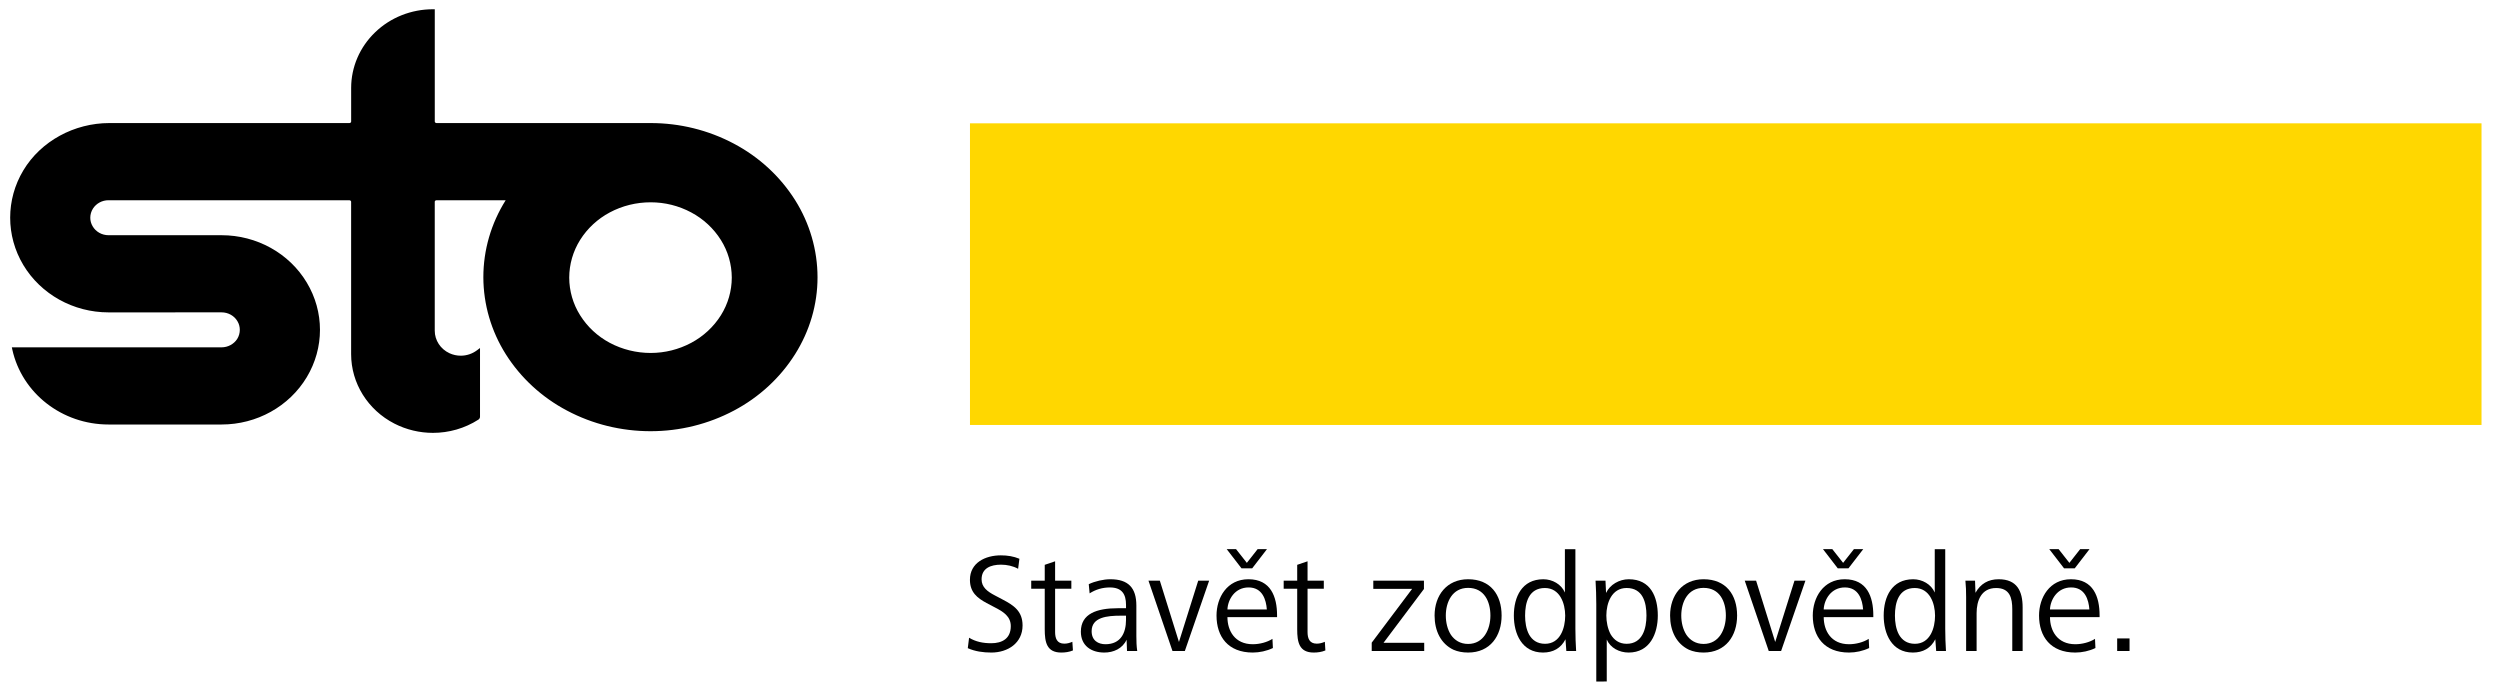 <svg width="191" height="53" viewBox="0 0 191 53" fill="none" xmlns="http://www.w3.org/2000/svg">
<path d="M60.744 15.284C59.603 13.478 57.993 11.993 56.07 10.976C54.114 9.939 51.938 9.402 49.709 9.402H33.346C33.312 9.402 33.276 9.387 33.254 9.363C33.229 9.342 33.217 9.311 33.217 9.282V0.707H33.078C31.421 0.707 29.832 1.337 28.661 2.467C27.486 3.595 26.828 5.123 26.828 6.721V9.282C26.828 9.311 26.815 9.342 26.794 9.363C26.768 9.386 26.734 9.402 26.701 9.402H8.357C5.674 9.402 3.128 10.777 1.784 13.015C1.113 14.132 0.777 15.384 0.777 16.632C0.777 17.882 1.113 19.131 1.784 20.251C3.129 22.488 5.608 23.866 8.292 23.866L16.93 23.864C17.435 23.864 17.903 24.126 18.146 24.551C18.264 24.749 18.321 24.974 18.321 25.2C18.321 25.444 18.254 25.687 18.118 25.903C17.861 26.294 17.413 26.536 16.93 26.536H0.905L0.939 26.701C1.675 30.044 4.742 32.432 8.292 32.432H16.93C19.613 32.432 22.094 31.055 23.436 28.818C24.108 27.698 24.446 26.45 24.446 25.201C24.446 23.952 24.108 22.703 23.436 21.585C22.095 19.348 19.614 17.97 16.93 17.97H8.292C7.784 17.97 7.32 17.708 7.076 17.285C6.955 17.08 6.898 16.859 6.898 16.634C6.898 16.392 6.967 16.147 7.104 15.933C7.359 15.537 7.807 15.298 8.289 15.298C8.305 15.298 8.327 15.298 8.349 15.301H26.699C26.733 15.301 26.767 15.313 26.787 15.337C26.817 15.36 26.826 15.388 26.826 15.422V27.056C26.826 29.278 28.099 31.32 30.132 32.363C31.052 32.835 32.067 33.071 33.076 33.071C34.29 33.071 35.503 32.731 36.549 32.06C36.623 32.011 36.673 31.931 36.673 31.84V26.588L36.449 26.756C36.087 27.03 35.648 27.175 35.203 27.175C34.911 27.175 34.616 27.113 34.341 26.987C33.653 26.668 33.215 25.999 33.215 25.267V15.42C33.215 15.386 33.225 15.358 33.252 15.337C33.275 15.311 33.31 15.299 33.343 15.299H38.633C37.517 17.076 36.928 19.104 36.928 21.182C36.933 23.261 37.526 25.292 38.646 27.069C39.787 28.873 41.398 30.357 43.323 31.371C45.279 32.409 47.474 32.944 49.709 32.944C51.939 32.944 54.119 32.404 56.075 31.367C58 30.349 59.609 28.863 60.746 27.058C61.865 25.279 62.459 23.266 62.459 21.186C62.458 19.107 61.863 17.06 60.744 15.284ZM52.806 26.194C51.849 26.703 50.796 26.966 49.709 26.966C48.623 26.966 47.548 26.703 46.59 26.194C45.659 25.698 44.876 24.974 44.32 24.084C43.777 23.222 43.492 22.227 43.489 21.21C43.492 20.193 43.777 19.2 44.32 18.333C44.875 17.448 45.659 16.723 46.59 16.228C47.548 15.717 48.622 15.456 49.709 15.456C50.796 15.456 51.849 15.717 52.806 16.228C53.736 16.723 54.52 17.448 55.077 18.337C55.619 19.2 55.905 20.194 55.908 21.21C55.906 22.228 55.619 23.222 55.077 24.087C54.52 24.974 53.736 25.698 52.806 26.194Z" fill="black"/>
<path d="M189.588 9.422H74.106V32.467H189.588V9.422Z" fill="#FFD700"/>
<path d="M74.038 48.722C74.554 49.035 75.115 49.143 75.73 49.143C76.565 49.143 77.224 48.787 77.224 47.837C77.224 47.083 76.642 46.726 75.96 46.38L75.367 46.067C74.663 45.689 74.103 45.246 74.103 44.297C74.103 42.991 75.279 42.429 76.465 42.429C76.981 42.429 77.433 42.504 77.883 42.689L77.784 43.455C77.388 43.239 76.927 43.141 76.477 43.141C75.707 43.141 74.993 43.401 74.993 44.264C74.993 44.858 75.433 45.193 76.015 45.494L76.609 45.808C77.433 46.24 78.124 46.682 78.124 47.784C78.124 49.133 76.993 49.855 75.741 49.855C75.115 49.855 74.499 49.77 73.939 49.52L74.038 48.722Z" fill="black"/>
<path d="M81.972 49.693C81.697 49.812 81.378 49.855 81.082 49.855C79.961 49.855 79.818 49.056 79.818 48.074V44.977H78.785V44.362H79.818V43.153L80.61 42.883V44.362H81.851V44.977H80.61V48.279C80.61 48.755 80.742 49.175 81.313 49.175C81.533 49.175 81.719 49.121 81.928 49.034L81.972 49.693Z" fill="black"/>
<path d="M86.104 49.736L86.072 48.874C85.753 49.565 85.061 49.855 84.368 49.855C83.391 49.855 82.578 49.349 82.578 48.259C82.578 46.878 83.808 46.468 85.412 46.468H86.028V46.208C86.028 45.388 85.709 44.881 84.797 44.881C84.237 44.881 83.72 45.03 83.247 45.333L83.181 44.632C83.654 44.405 84.313 44.254 84.829 44.254C86.203 44.254 86.818 44.913 86.818 46.262V48.593C86.818 48.992 86.829 49.36 86.884 49.737L86.104 49.736ZM85.621 47.038C84.599 47.038 83.401 47.147 83.401 48.225C83.401 48.949 83.918 49.219 84.456 49.219C85.621 49.219 86.027 48.355 86.027 47.362V47.038H85.621Z" fill="black"/>
<path d="M89.577 49.736L87.743 44.362H88.611L90.072 49.046L91.544 44.362H92.379L90.522 49.736H89.577Z" fill="black"/>
<path d="M93.776 47.147C93.776 48.182 94.336 49.219 95.71 49.219C96.237 49.219 96.809 49.069 97.215 48.809L97.249 49.51C96.776 49.736 96.227 49.855 95.71 49.855C93.821 49.855 92.942 48.636 92.942 47.027C92.942 45.657 93.744 44.254 95.381 44.254C97.084 44.254 97.568 45.592 97.568 47.017V47.147H93.776ZM94.853 43.423L93.721 41.955H94.435L95.259 43.003L96.082 41.955H96.796L95.665 43.423H94.853ZM96.787 46.563C96.732 45.829 96.458 44.88 95.391 44.88C94.348 44.88 93.809 45.797 93.776 46.563H96.787Z" fill="black"/>
<path d="M101.259 49.693C100.985 49.812 100.666 49.855 100.369 49.855C99.248 49.855 99.106 49.056 99.106 48.074V44.977H98.073V44.362H99.106V43.153L99.897 42.883V44.362H101.139V44.977H99.897V48.279C99.897 48.755 100.029 49.175 100.602 49.175C100.822 49.175 101.007 49.121 101.218 49.034L101.259 49.693Z" fill="black"/>
<path d="M104.799 49.736V49.1L107.888 44.987H104.92V44.362H108.789V44.999L105.701 49.111H108.81V49.736H104.799Z" fill="black"/>
<path d="M109.602 47.027C109.602 45.485 110.536 44.254 112.163 44.254C113.876 44.254 114.723 45.441 114.723 47.027C114.723 48.581 113.855 49.855 112.163 49.855C111.734 49.855 111.362 49.779 111.042 49.639C110.086 49.186 109.602 48.204 109.602 47.027ZM112.163 49.197C113.361 49.197 113.867 48.065 113.867 47.029C113.867 45.95 113.394 44.914 112.163 44.914C110.955 44.914 110.46 45.993 110.46 47.029C110.46 47.547 110.581 48.086 110.855 48.508C111.13 48.905 111.557 49.197 112.163 49.197Z" fill="black"/>
<path d="M119.668 49.736L119.602 48.84C119.251 49.533 118.645 49.855 117.888 49.855C116.263 49.855 115.658 48.41 115.658 47.029C115.658 45.604 116.273 44.255 117.91 44.255C118.602 44.255 119.284 44.633 119.558 45.27V41.957H120.36V48.034C120.36 48.627 120.382 49.178 120.416 49.738H119.668V49.736ZM118.042 49.186C119.207 49.186 119.581 47.977 119.581 47.038C119.581 46.099 119.175 44.924 118.032 44.924C116.791 44.924 116.517 46.047 116.517 47.038C116.517 47.524 116.594 48.063 116.825 48.485C117.052 48.884 117.427 49.186 118.042 49.186Z" fill="black"/>
<path d="M121.956 52.068V46.164C121.956 45.527 121.934 44.967 121.9 44.362H122.659L122.703 45.301C122.999 44.664 123.714 44.254 124.438 44.254C126.109 44.254 126.657 45.604 126.657 47.027C126.657 48.408 126.053 49.855 124.427 49.855C123.713 49.855 123.031 49.498 122.756 48.861V52.066L121.956 52.068ZM124.274 49.186C125.493 49.186 125.79 48.01 125.79 47.027C125.79 46.033 125.515 44.923 124.274 44.923C123.131 44.923 122.725 46.077 122.725 47.027C122.725 47.502 122.823 48.031 123.054 48.463C123.306 48.884 123.691 49.186 124.274 49.186Z" fill="black"/>
<path d="M127.595 47.027C127.595 45.485 128.527 44.254 130.154 44.254C131.868 44.254 132.715 45.441 132.715 47.027C132.715 48.581 131.846 49.855 130.154 49.855C129.726 49.855 129.353 49.779 129.033 49.639C128.077 49.186 127.595 48.204 127.595 47.027ZM130.153 49.197C131.351 49.197 131.856 48.065 131.856 47.029C131.856 45.95 131.384 44.914 130.153 44.914C128.945 44.914 128.449 45.993 128.449 47.029C128.449 47.547 128.571 48.086 128.846 48.508C129.121 48.905 129.55 49.197 130.153 49.197Z" fill="black"/>
<path d="M135.132 49.736L133.298 44.362H134.166L135.626 49.046L137.099 44.362H137.934L136.077 49.736H135.132Z" fill="black"/>
<path d="M139.332 47.147C139.332 48.182 139.891 49.219 141.265 49.219C141.792 49.219 142.362 49.069 142.77 48.809L142.803 49.51C142.33 49.736 141.782 49.855 141.265 49.855C139.375 49.855 138.496 48.636 138.496 47.027C138.496 45.657 139.298 44.254 140.935 44.254C142.639 44.254 143.121 45.592 143.121 47.017V47.147H139.332ZM140.407 43.423L139.276 41.955H139.99L140.814 43.003L141.638 41.955H142.351L141.22 43.423H140.407ZM142.341 46.563C142.286 45.829 142.011 44.88 140.946 44.88C139.903 44.88 139.364 45.797 139.33 46.563H142.341Z" fill="black"/>
<path d="M147.924 49.736L147.858 48.84C147.507 49.533 146.902 49.855 146.144 49.855C144.519 49.855 143.914 48.41 143.914 47.029C143.914 45.604 144.529 44.255 146.166 44.255C146.859 44.255 147.54 44.633 147.815 45.27V41.957H148.616V48.034C148.616 48.627 148.638 49.178 148.672 49.738H147.924V49.736ZM146.298 49.186C147.464 49.186 147.838 47.977 147.838 47.038C147.838 46.099 147.431 44.924 146.289 44.924C145.047 44.924 144.773 46.047 144.773 47.038C144.773 47.524 144.85 48.063 145.081 48.485C145.309 48.884 145.683 49.186 146.298 49.186Z" fill="black"/>
<path d="M150.212 49.736V45.625C150.212 45.203 150.201 44.783 150.157 44.362H150.893L150.926 45.29C151.311 44.599 151.904 44.254 152.695 44.254C154.101 44.254 154.529 45.161 154.529 46.402V49.736H153.738V46.553C153.738 45.7 153.561 44.925 152.506 44.925C151.364 44.925 151.013 45.895 151.013 46.846V49.738H150.211V49.736H150.212Z" fill="black"/>
<path d="M156.619 47.147C156.619 48.182 157.18 49.219 158.552 49.219C159.08 49.219 159.651 49.069 160.058 48.809L160.091 49.51C159.619 49.736 159.07 49.855 158.552 49.855C156.663 49.855 155.783 48.636 155.783 47.027C155.783 45.657 156.586 44.254 158.223 44.254C159.926 44.254 160.409 45.592 160.409 47.017V47.147H156.619ZM157.696 43.423L156.564 41.955H157.278L158.101 43.003L158.925 41.955H159.639L158.508 43.423H157.696ZM159.629 46.563C159.574 45.829 159.3 44.88 158.233 44.88C157.19 44.88 156.651 45.797 156.617 46.563H159.629Z" fill="black"/>
<path d="M161.752 49.736V48.776H162.697V49.736H161.752Z" fill="black"/>
</svg>
